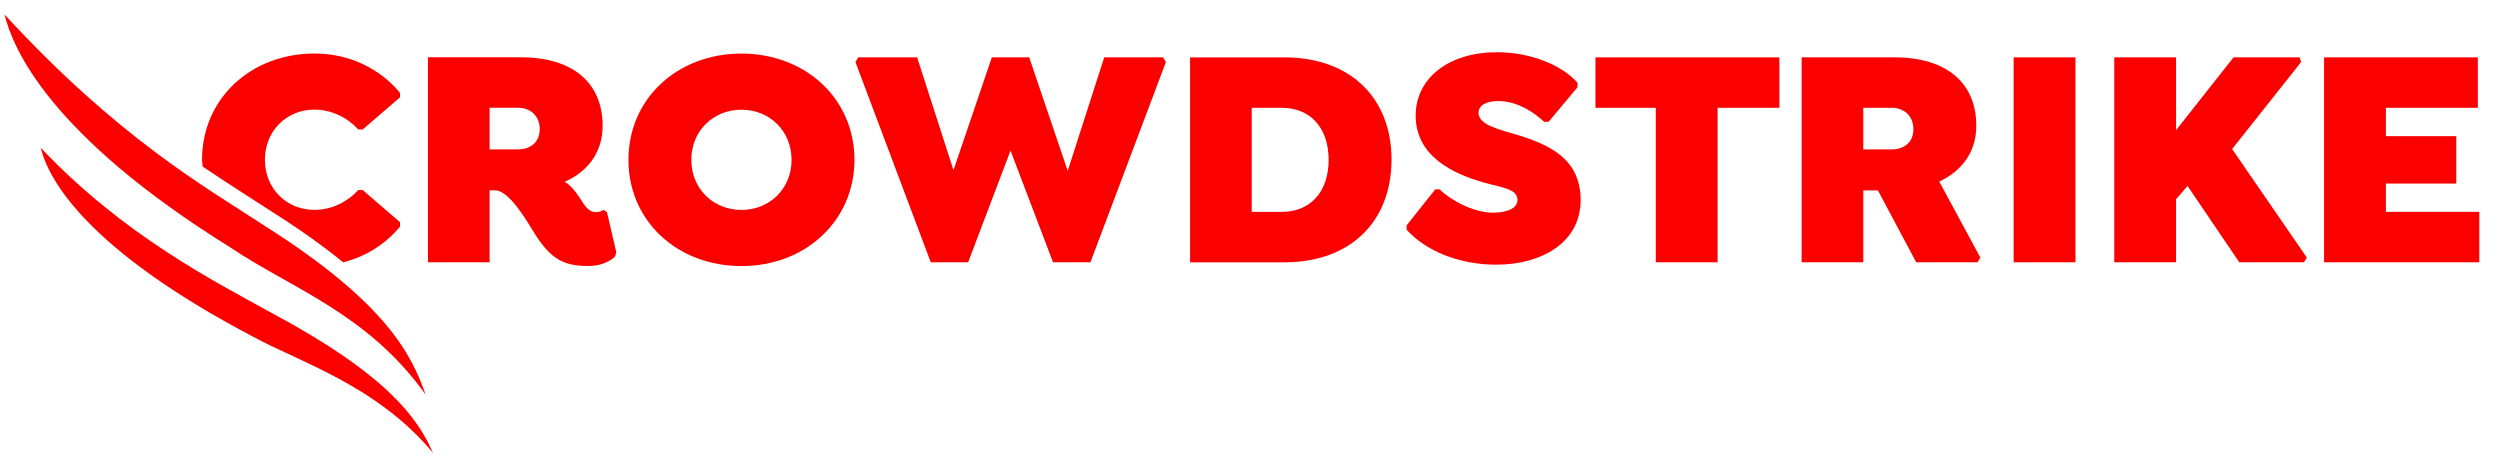 <svg width="182" height="34" viewBox="0 0 182 34" fill="none" xmlns="http://www.w3.org/2000/svg">
<g clip-path="url(#clip0_3998_8776)">
<path fill-rule="evenodd" clip-rule="evenodd" d="M29.122 16.496V16.175L26.402 13.833H26.085C25.337 14.66 24.181 15.279 22.889 15.279C20.872 15.279 19.285 13.741 19.285 11.63C19.285 9.519 20.872 7.981 22.889 7.981C24.181 7.981 25.337 8.6 26.085 9.427H26.402L29.122 7.085V6.764C27.694 5.02 25.451 3.895 22.911 3.895C18.243 3.895 14.708 7.2 14.708 11.63C14.708 11.802 14.746 11.96 14.758 12.128C16.668 13.428 18.355 14.467 19.807 15.419C21.901 16.744 23.59 17.963 24.982 19.096C26.716 18.658 28.123 17.707 29.122 16.496ZM16.41 16.413C17.5 17.753 19.039 18.713 20.854 19.123C19.628 18.434 18.441 17.757 17.335 17.008C17.011 16.807 16.722 16.612 16.41 16.413Z" fill="#FC0000"/>
<path fill-rule="evenodd" clip-rule="evenodd" d="M44.868 18.379L44.188 15.441L43.939 15.28C43.803 15.349 43.69 15.441 43.35 15.441C42.828 15.441 42.511 14.89 42.239 14.455C41.786 13.765 41.422 13.398 41.105 13.238C42.76 12.504 43.871 11.127 43.871 9.153C43.871 6.1 41.786 4.171 37.91 4.171H31.156V19.091H35.643V13.857H36.051C37.048 13.857 38.318 16.015 38.907 16.98C40.132 18.931 41.105 19.366 42.851 19.366C43.667 19.366 44.347 19.068 44.755 18.701L44.868 18.379ZM39.292 9.405C39.292 10.392 38.567 10.874 37.728 10.874H35.643V7.844H37.728C38.567 7.844 39.292 8.395 39.292 9.405Z" fill="#FC0000"/>
<path fill-rule="evenodd" clip-rule="evenodd" d="M62.204 11.636C62.204 7.206 58.669 3.901 53.977 3.901C49.285 3.901 45.75 7.206 45.75 11.636C45.75 16.065 49.285 19.37 53.977 19.37C58.669 19.37 62.204 16.042 62.204 11.636ZM57.626 11.636C57.626 13.77 55.993 15.285 53.977 15.285C51.96 15.285 50.328 13.77 50.328 11.636C50.328 9.501 51.96 7.986 53.977 7.986C55.993 7.986 57.626 9.501 57.626 11.636Z" fill="#FC0000"/>
<path fill-rule="evenodd" clip-rule="evenodd" d="M72.206 4.176L69.413 12.388L66.766 4.176H62.476L62.277 4.52L67.76 19.094H70.48L73.566 10.965L76.663 19.094H79.383L84.876 4.52L84.667 4.176H80.388L77.73 12.44L74.926 4.176H72.206Z" fill="#FC0000"/>
<path fill-rule="evenodd" clip-rule="evenodd" d="M101.302 11.613C101.302 7.161 98.333 4.177 93.506 4.177H86.638V19.096H93.506C98.333 19.096 101.302 16.112 101.302 11.613ZM96.724 11.636C96.724 14.069 95.296 15.424 93.325 15.424H91.126V7.849H93.325C95.296 7.849 96.724 9.204 96.724 11.636Z" fill="#FC0000"/>
<path fill-rule="evenodd" clip-rule="evenodd" d="M116.148 7.848H120.543V19.094H125.042V7.848H129.54V4.176H116.148V7.848Z" fill="#FC0000"/>
<path fill-rule="evenodd" clip-rule="evenodd" d="M143.874 9.156C143.874 6.103 141.789 4.175 137.913 4.175H131.159V19.094H135.647V13.861H136.712L139.5 19.094H143.965L144.169 18.75L141.177 13.218C142.786 12.461 143.874 11.107 143.874 9.156ZM139.296 9.408C139.296 10.396 138.571 10.877 137.731 10.877H135.647V7.847H137.731C138.571 7.847 139.296 8.398 139.296 9.408Z" fill="#FC0000"/>
<path fill-rule="evenodd" clip-rule="evenodd" d="M146.594 19.094H151.093V4.176H146.594V19.094Z" fill="#FC0000"/>
<path fill-rule="evenodd" clip-rule="evenodd" d="M158.417 9.478V4.176H153.918V19.094H158.417V14.501L159.254 13.539L163.02 19.094H167.728L167.937 18.749L162.497 10.85L167.519 4.52L167.414 4.176H162.602L158.417 9.478Z" fill="#FC0000"/>
<path fill-rule="evenodd" clip-rule="evenodd" d="M173.692 15.422V13.361H178.818V9.913H173.692V7.848H180.388V4.175H169.193V19.094H180.492V15.422H173.692Z" fill="#FC0000"/>
<path fill-rule="evenodd" clip-rule="evenodd" d="M108.929 19.268C112.217 19.268 115.07 17.663 115.07 14.566C115.07 11.19 112.194 10.318 109.655 9.583C108.657 9.285 107.636 8.94 107.636 8.205C107.636 7.677 108.203 7.356 109.065 7.356C110.539 7.356 111.785 8.275 112.419 8.872H112.737L114.844 6.347V6.026C113.734 4.764 111.468 3.801 108.974 3.801C105.484 3.801 103.061 5.682 103.061 8.413C103.061 11.351 105.733 12.637 107.999 13.28C109.473 13.693 110.472 13.762 110.472 14.566C110.472 15.14 109.768 15.484 108.679 15.484C107.296 15.484 105.62 14.589 104.805 13.785H104.488L102.404 16.402V16.723C103.74 18.214 106.141 19.268 108.929 19.268Z" fill="#FC0000"/>
<path fill-rule="evenodd" clip-rule="evenodd" d="M31.528 32.985C30.441 30.497 28.258 27.305 19.706 22.746C15.761 20.553 9.024 17.177 2.966 10.756C3.515 13.073 6.329 18.163 18.429 24.514C21.781 26.348 27.45 28.068 31.528 32.976" fill="#FC0000"/>
<path fill-rule="evenodd" clip-rule="evenodd" d="M30.984 28.727C29.953 25.787 28.09 22.022 19.256 16.433C14.955 13.614 8.637 10.075 0.329 1.053C0.924 3.486 3.55 9.811 16.787 18.023C21.135 20.97 26.747 22.787 30.984 28.727Z" fill="#FC0000"/>
</g>
<defs>
<clipPath id="clip0_3998_8776">
<rect width="181" height="33.48" fill="white" transform="translate(0.329)"/>
</clipPath>
</defs>
</svg>
